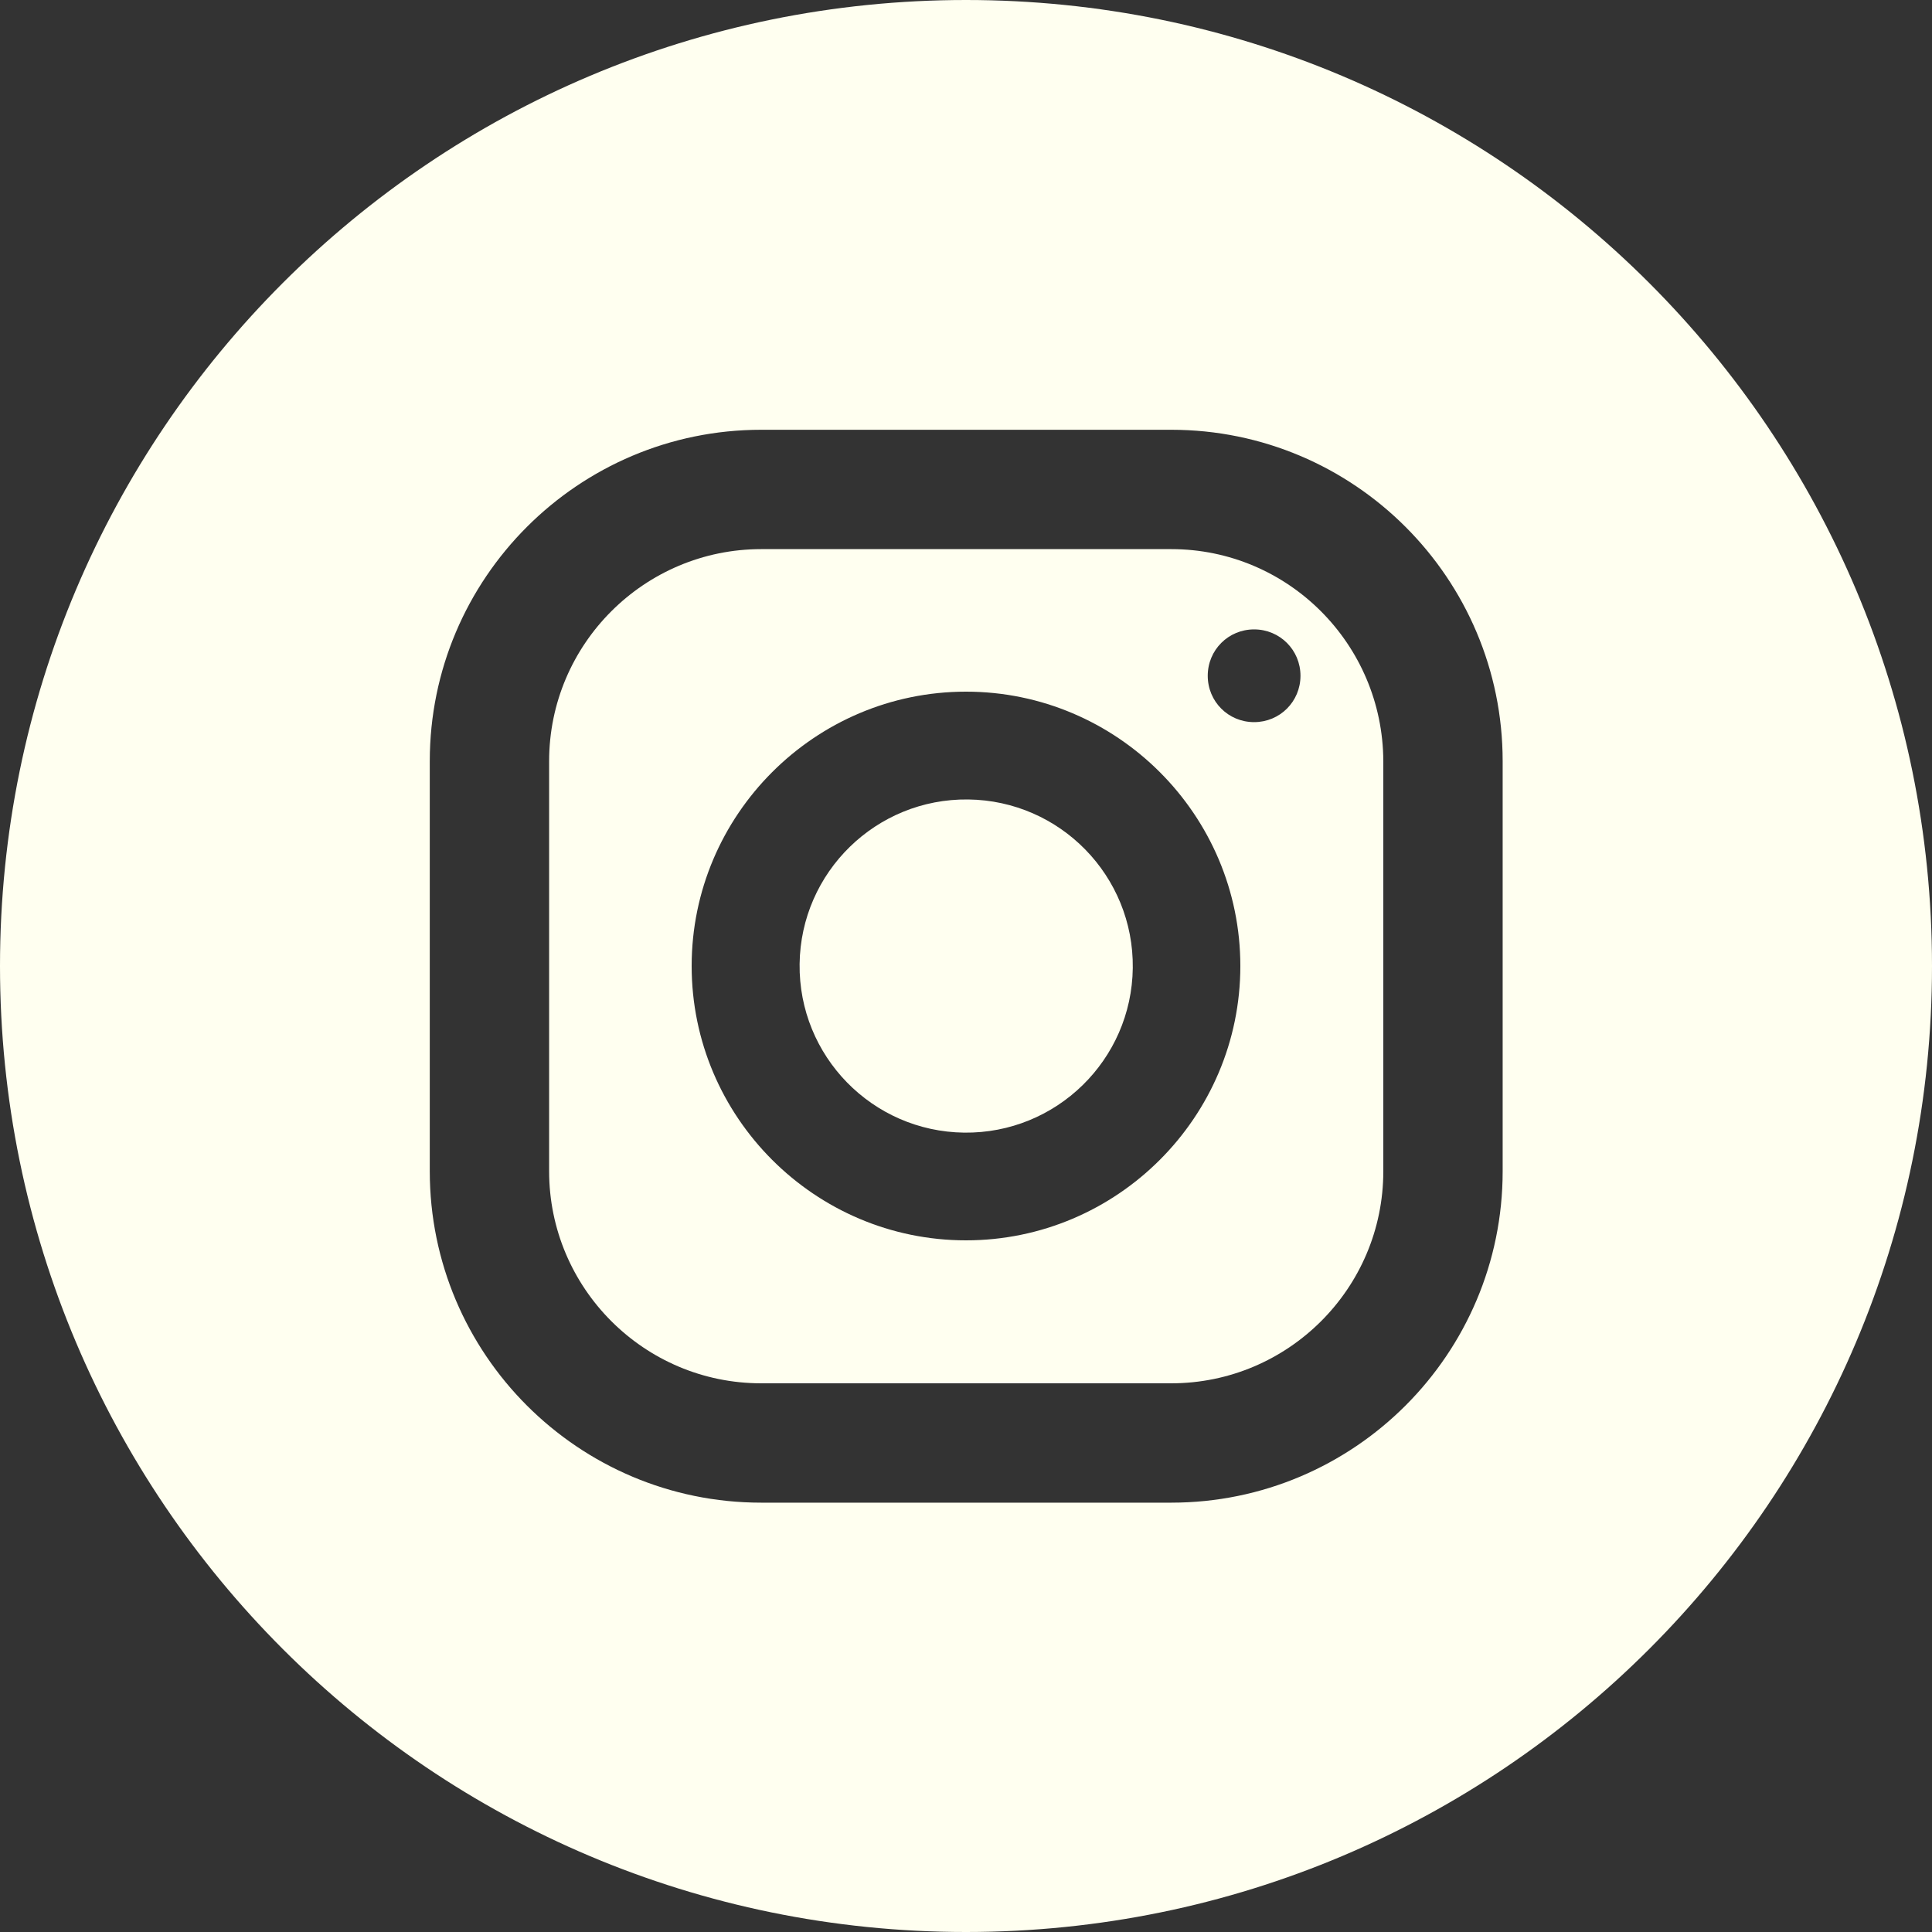 <?xml version="1.0" encoding="UTF-8"?> <svg xmlns="http://www.w3.org/2000/svg" width="40" height="40" viewBox="0 0 40 40" fill="none"><rect x="0" y="0" width="40" height="40" fill="#333333" stroke="none"/><path d="M24.249 11.369H15.76C13.342 11.369 11.369 13.334 11.369 15.76V24.249C11.369 26.667 13.334 28.64 15.76 28.64H24.249C26.667 28.64 28.64 26.676 28.64 24.249V15.76C28.631 13.334 26.667 11.369 24.249 11.369ZM20 25.68C16.871 25.68 14.32 23.129 14.32 20C14.32 16.871 16.871 14.32 20 14.32C23.129 14.32 25.68 16.871 25.68 20C25.68 23.129 23.129 25.68 20 25.68ZM25.965 14.951C25.431 14.951 25.005 14.525 25.005 13.991C25.005 13.458 25.431 13.031 25.965 13.031C26.498 13.031 26.925 13.458 26.925 13.991C26.925 14.525 26.498 14.951 25.965 14.951Z" fill="#FFFFF0"></path><path d="M23.453 20.042C23.476 18.137 21.95 16.575 20.045 16.552C18.141 16.529 16.578 18.055 16.555 19.959C16.532 21.864 18.058 23.427 19.963 23.45C21.867 23.472 23.43 21.947 23.453 20.042Z" fill="#FFFFF0"></path><path d="M20 0C8.951 0 0 8.951 0 20C0 31.049 8.951 40 20 40C31.049 40 40 31.049 40 20C40 8.951 31.049 0 20 0ZM31.111 24.249C31.111 28.036 28.036 31.111 24.249 31.111H15.76C11.973 31.111 8.898 28.036 8.898 24.249V15.76C8.898 11.973 11.973 8.898 15.76 8.898H24.249C28.036 8.898 31.111 11.973 31.111 15.76V24.249Z" fill="#FFFFF0"></path></svg> 